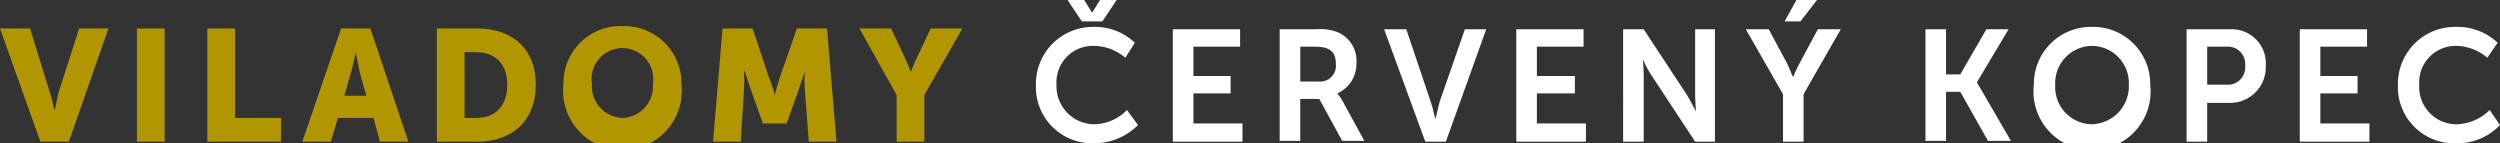 <svg xmlns="http://www.w3.org/2000/svg" viewBox="0 0 315.9 18.1"><rect x="0" y="0" width="315.9" height="18.1" fill="#333333" stroke="none"/><defs><style>.cls-1{fill:#b29600;}.cls-2{fill:#fff;}</style></defs><title>logo</title><g id="Vrstva_2" data-name="Vrstva 2"><g id="Layer_1" data-name="Layer 1"><path class="cls-1" d="M0,3.6H3.8l2.5,8.1c.3.9.6,2.3.6,2.3h0l.5-2.3L10,3.6h3.7l-5,14.3H5.1Z"/><path class="cls-1" d="M17.3,3.6h3.5V17.9H17.3Z"/><path class="cls-1" d="M26.2,3.6h3.5V14.9h5.8v3H26.2Z"/><path class="cls-1" d="M47.2,14.9H42.7l-.9,3H38.2L43.1,3.6h3.7l4.8,14.3H48ZM44.9,6.8a24.9,24.9,0,0,1-.6,2.5l-.8,2.8h2.8l-.8-2.8c-.2-.9-.5-2.5-.5-2.5Z"/><path class="cls-1" d="M55.2,3.6h5.1c4.5,0,7.4,2.6,7.4,7.1s-2.9,7.2-7.4,7.2H55.2Zm5,11.3c2.4,0,3.9-1.5,3.9-4.2s-1.6-4.1-3.9-4.1H58.7v8.3Z"/><path class="cls-1" d="M78.7,3.3a7.2,7.2,0,0,1,7.4,7.3,7.5,7.5,0,1,1-14.9,0A7.2,7.2,0,0,1,78.7,3.3Zm0,11.6a4,4,0,0,0,3.8-4.3,3.9,3.9,0,1,0-7.7,0A4,4,0,0,0,78.7,14.9Z"/><path class="cls-1" d="M91.3,3.6h3.8l2,6a20.6,20.6,0,0,1,.8,2.4h0s.4-1.5.7-2.4l2.1-6h3.8l1.2,14.3h-3.5l-.5-6.5a17,17,0,0,1,0-2.4h0l-.8,2.4-1.5,4.2h-3l-1.5-4.2L94.1,9H94a17,17,0,0,1,0,2.4l-.4,6.5H90.1Z"/><path class="cls-1" d="M113.3,12l-4.7-8.4h4L114.2,7c.5,1,.9,2.1.9,2.1h0s.4-1.1.9-2.1l1.6-3.4h4L116.8,12v5.9h-3.5Z"/><path class="cls-2" d="M138.2,3.4a7.3,7.3,0,0,1,5.2,2l-1.2,1.9a6.2,6.2,0,0,0-3.9-1.5,4.6,4.6,0,0,0-4.8,4.9,4.8,4.8,0,0,0,4.8,5,5.9,5.9,0,0,0,4.1-1.8l1.4,1.9a7.8,7.8,0,0,1-5.6,2.3,7.1,7.1,0,0,1-7.3-7.4A7.2,7.2,0,0,1,138.2,3.4ZM134.9,0H137l1,1.6h0L139,0h2.1l-1.8,2.7h-2.6Z"/><path class="cls-2" d="M148.2,3.7h8.5V5.9h-5.9V9.6h4.7v2.2h-4.7v3.8H157v2.3h-8.8Z"/><path class="cls-2" d="M161.7,3.7h4.6a6.1,6.1,0,0,1,2.8.4,3.9,3.9,0,0,1,2.3,3.8,4.1,4.1,0,0,1-2.4,3.9h0l.5.7,2.9,5.3h-2.8l-2.9-5.3h-2.4v5.3h-2.6Zm4.9,6.6a2,2,0,0,0,2.2-2.2c0-1.4-.6-2.2-2.6-2.2h-1.9v4.4Z"/><path class="cls-2" d="M174.9,3.7h2.8l3.1,9.2c.3.8.5,2.1.6,2.1h0l.5-2.1,3.2-9.2h2.7l-5.1,14.2h-2.6Z"/><path class="cls-2" d="M191.6,3.7h8.5V5.9h-5.9V9.6H199v2.2h-4.8v3.8h6.2v2.3h-8.8Z"/><path class="cls-2" d="M205.1,3.7h2.6l5.4,8.2c.5.8,1.2,2.2,1.2,2.2h0s-.1-1.4-.1-2.2V3.7h2.5V17.9h-2.5l-5.4-8.2a13.3,13.3,0,0,1-1.2-2.2h0s.1,1.3.1,2.2v8.2h-2.6Z"/><path class="cls-2" d="M225.3,11.9l-4.7-8.2h2.9l2.2,4.1c.5.9.8,2,.9,1.9h0a19.2,19.2,0,0,1,.9-1.9l2.2-4.1h2.9l-4.7,8.2v6h-2.6ZM227,0h2.6l-2.1,2.7h-2Z"/><path class="cls-2" d="M243.3,3.7h2.6V9.4h1.8L251,3.7h2.8l-4,6.7h0l4.3,7.4h-2.9l-3.5-6.2h-1.8v6.2h-2.6Z"/><path class="cls-2" d="M264.3,3.4a7.2,7.2,0,0,1,7.4,7.3,7.4,7.4,0,1,1-14.7,0A7.2,7.2,0,0,1,264.3,3.4Zm0,12.3a4.8,4.8,0,0,0,4.7-5,4.7,4.7,0,0,0-4.7-4.9,4.7,4.7,0,0,0-4.6,4.9A4.7,4.7,0,0,0,264.3,15.7Z"/><path class="cls-2" d="M276.3,3.7h5.5a4.3,4.3,0,0,1,4.5,4.6,4.5,4.5,0,0,1-4.5,4.7h-2.9v4.9h-2.6Zm5,7a2.2,2.2,0,0,0,2.4-2.4,2.2,2.2,0,0,0-2.4-2.4h-2.4v4.8Z"/><path class="cls-2" d="M290.6,3.7h8.5V5.9h-5.9V9.6h4.7v2.2h-4.7v3.8h6.2v2.3h-8.8Z"/><path class="cls-2" d="M310.3,3.4a7.4,7.4,0,0,1,5.3,2l-1.3,1.9a6.2,6.2,0,0,0-3.9-1.5,4.6,4.6,0,0,0-4.7,4.9,4.7,4.7,0,0,0,4.8,5,6.2,6.2,0,0,0,4.1-1.8l1.3,1.9a7.4,7.4,0,0,1-5.5,2.3,7.1,7.1,0,0,1-7.4-7.4A7.2,7.2,0,0,1,310.3,3.4Z"/></g></g></svg>
